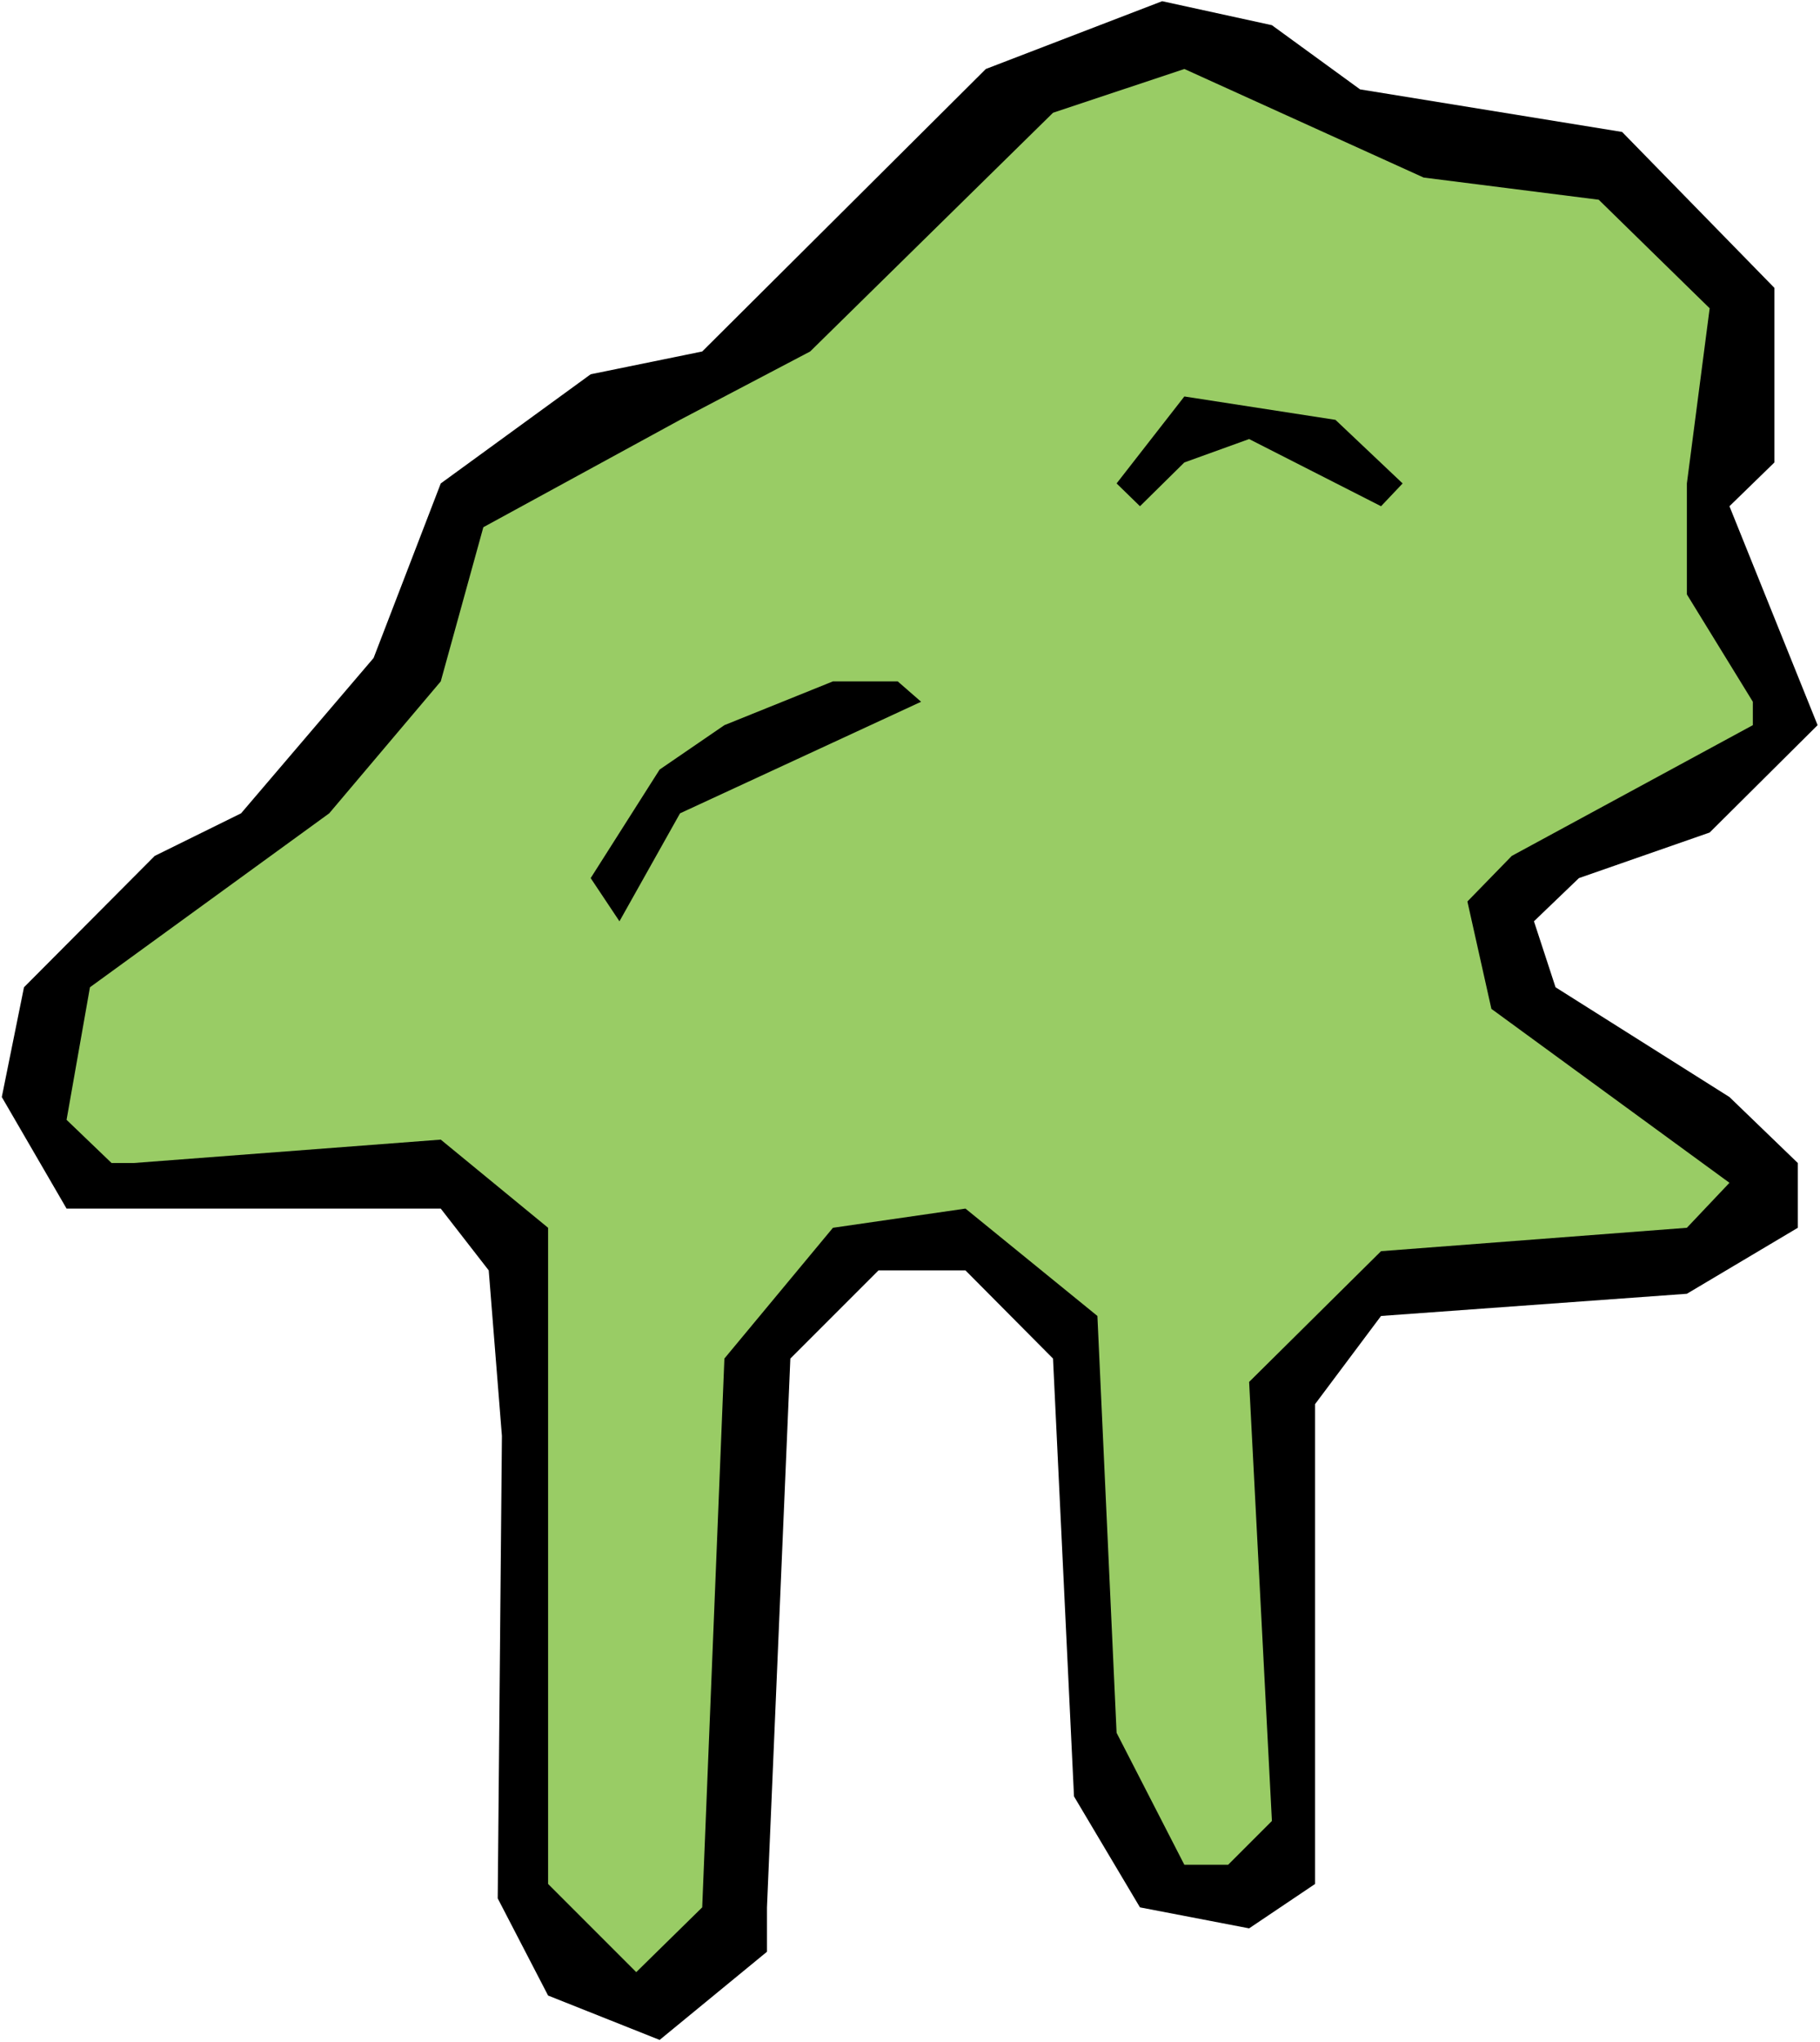 <?xml version="1.0" encoding="UTF-8" standalone="no"?>
<svg
   version="1.0"
   width="129.766mm"
   height="145.568mm"
   id="svg5"
   sodipodi:docname="Goo 22.wmf"
   xmlns:inkscape="http://www.inkscape.org/namespaces/inkscape"
   xmlns:sodipodi="http://sodipodi.sourceforge.net/DTD/sodipodi-0.dtd"
   xmlns="http://www.w3.org/2000/svg"
   xmlns:svg="http://www.w3.org/2000/svg">
  <rect width="100%" height="100%" fill="#808080" stroke="none"/>
  <sodipodi:namedview
     id="namedview5"
     pagecolor="#ffffff"
     bordercolor="#000000"
     borderopacity="0.25"
     inkscape:showpageshadow="2"
     inkscape:pageopacity="0.0"
     inkscape:pagecheckerboard="0"
     inkscape:deskcolor="#d1d1d1"
     inkscape:document-units="mm" />
  <defs
     id="defs1">
    <pattern
       id="WMFhbasepattern"
       patternUnits="userSpaceOnUse"
       width="6"
       height="6"
       x="0"
       y="0" />
  </defs>
  <path
     style="fill:#ffffff;fill-opacity:1;fill-rule:evenodd;stroke:none"
     d="M 0,550.178 H 490.455 V 0 H 0 Z"
     id="path1" />
  <path
     style="fill:#000000;fill-opacity:1;fill-rule:evenodd;stroke:none"
     d="m 366.508,24.075 70.619,11.472 41.046,42.011 V 124.578 l -12.12,11.795 23.755,58.977 -29.088,28.923 -35.229,12.28 -12.12,11.634 5.818,17.774 46.864,29.569 18.422,17.774 v 17.451 l -29.896,17.774 -82.416,5.978 -17.776,23.752 v 129.264 l -17.776,11.957 -29.411,-5.655 -17.776,-29.892 -5.656,-117.953 -23.594,-23.752 h -23.432 l -23.755,23.752 -6.302,147.845 v 11.957 l -28.926,23.752 -30.058,-11.957 -13.574,-26.176 1.131,-124.578 -3.555,-44.596 -12.928,-16.643 H 17.938 L 0.485,295.529 6.464,265.96 41.693,230.574 64.963,219.102 100.677,177.253 118.776,130.233 159.176,100.826 189.233,94.686 265.67,18.582 313.18,0.323 342.753,6.786 Z"
     id="path2" />
  <path
     style="fill:#99cc65;fill-opacity:1;fill-rule:evenodd;stroke:none"
     d="m 430.825,53.806 29.896,29.246 -6.141,47.181 v 29.892 l 17.776,28.923 v 6.302 l -64.963,35.224 -11.958,12.28 6.464,28.923 64.155,46.858 -11.474,12.118 -82.416,6.302 -35.552,35.224 6.141,118.276 -11.797,11.795 h -11.797 l -18.261,-35.547 -5.171,-112.298 -35.552,-28.923 -35.714,5.171 -29.25,35.224 -5.979,147.845 -17.776,17.451 -23.755,-23.752 V 330.753 l -28.926,-23.752 -82.739,6.302 H 30.058 L 17.938,301.669 24.24,265.96 88.718,219.102 l 30.058,-35.547 11.474,-41.526 53.005,-28.923 35.067,-18.42 65.448,-64.309 35.39,-11.795 64.478,29.246 z"
     id="path3" />
  <path
     style="fill:#000000;fill-opacity:1;fill-rule:evenodd;stroke:none"
     d="m 377.982,130.233 -5.818,6.14 -35.552,-18.097 -17.453,6.302 -11.958,11.795 -6.302,-6.14 18.261,-23.429 40.723,6.302 z"
     id="path4" />
  <path
     style="fill:#000000;fill-opacity:1;fill-rule:evenodd;stroke:none"
     d="m 248.217,189.048 -64.963,30.054 -16.322,29.084 -7.757,-11.634 18.584,-29.246 17.453,-11.957 29.25,-11.795 h 17.453 z"
     id="path5" />
</svg>
